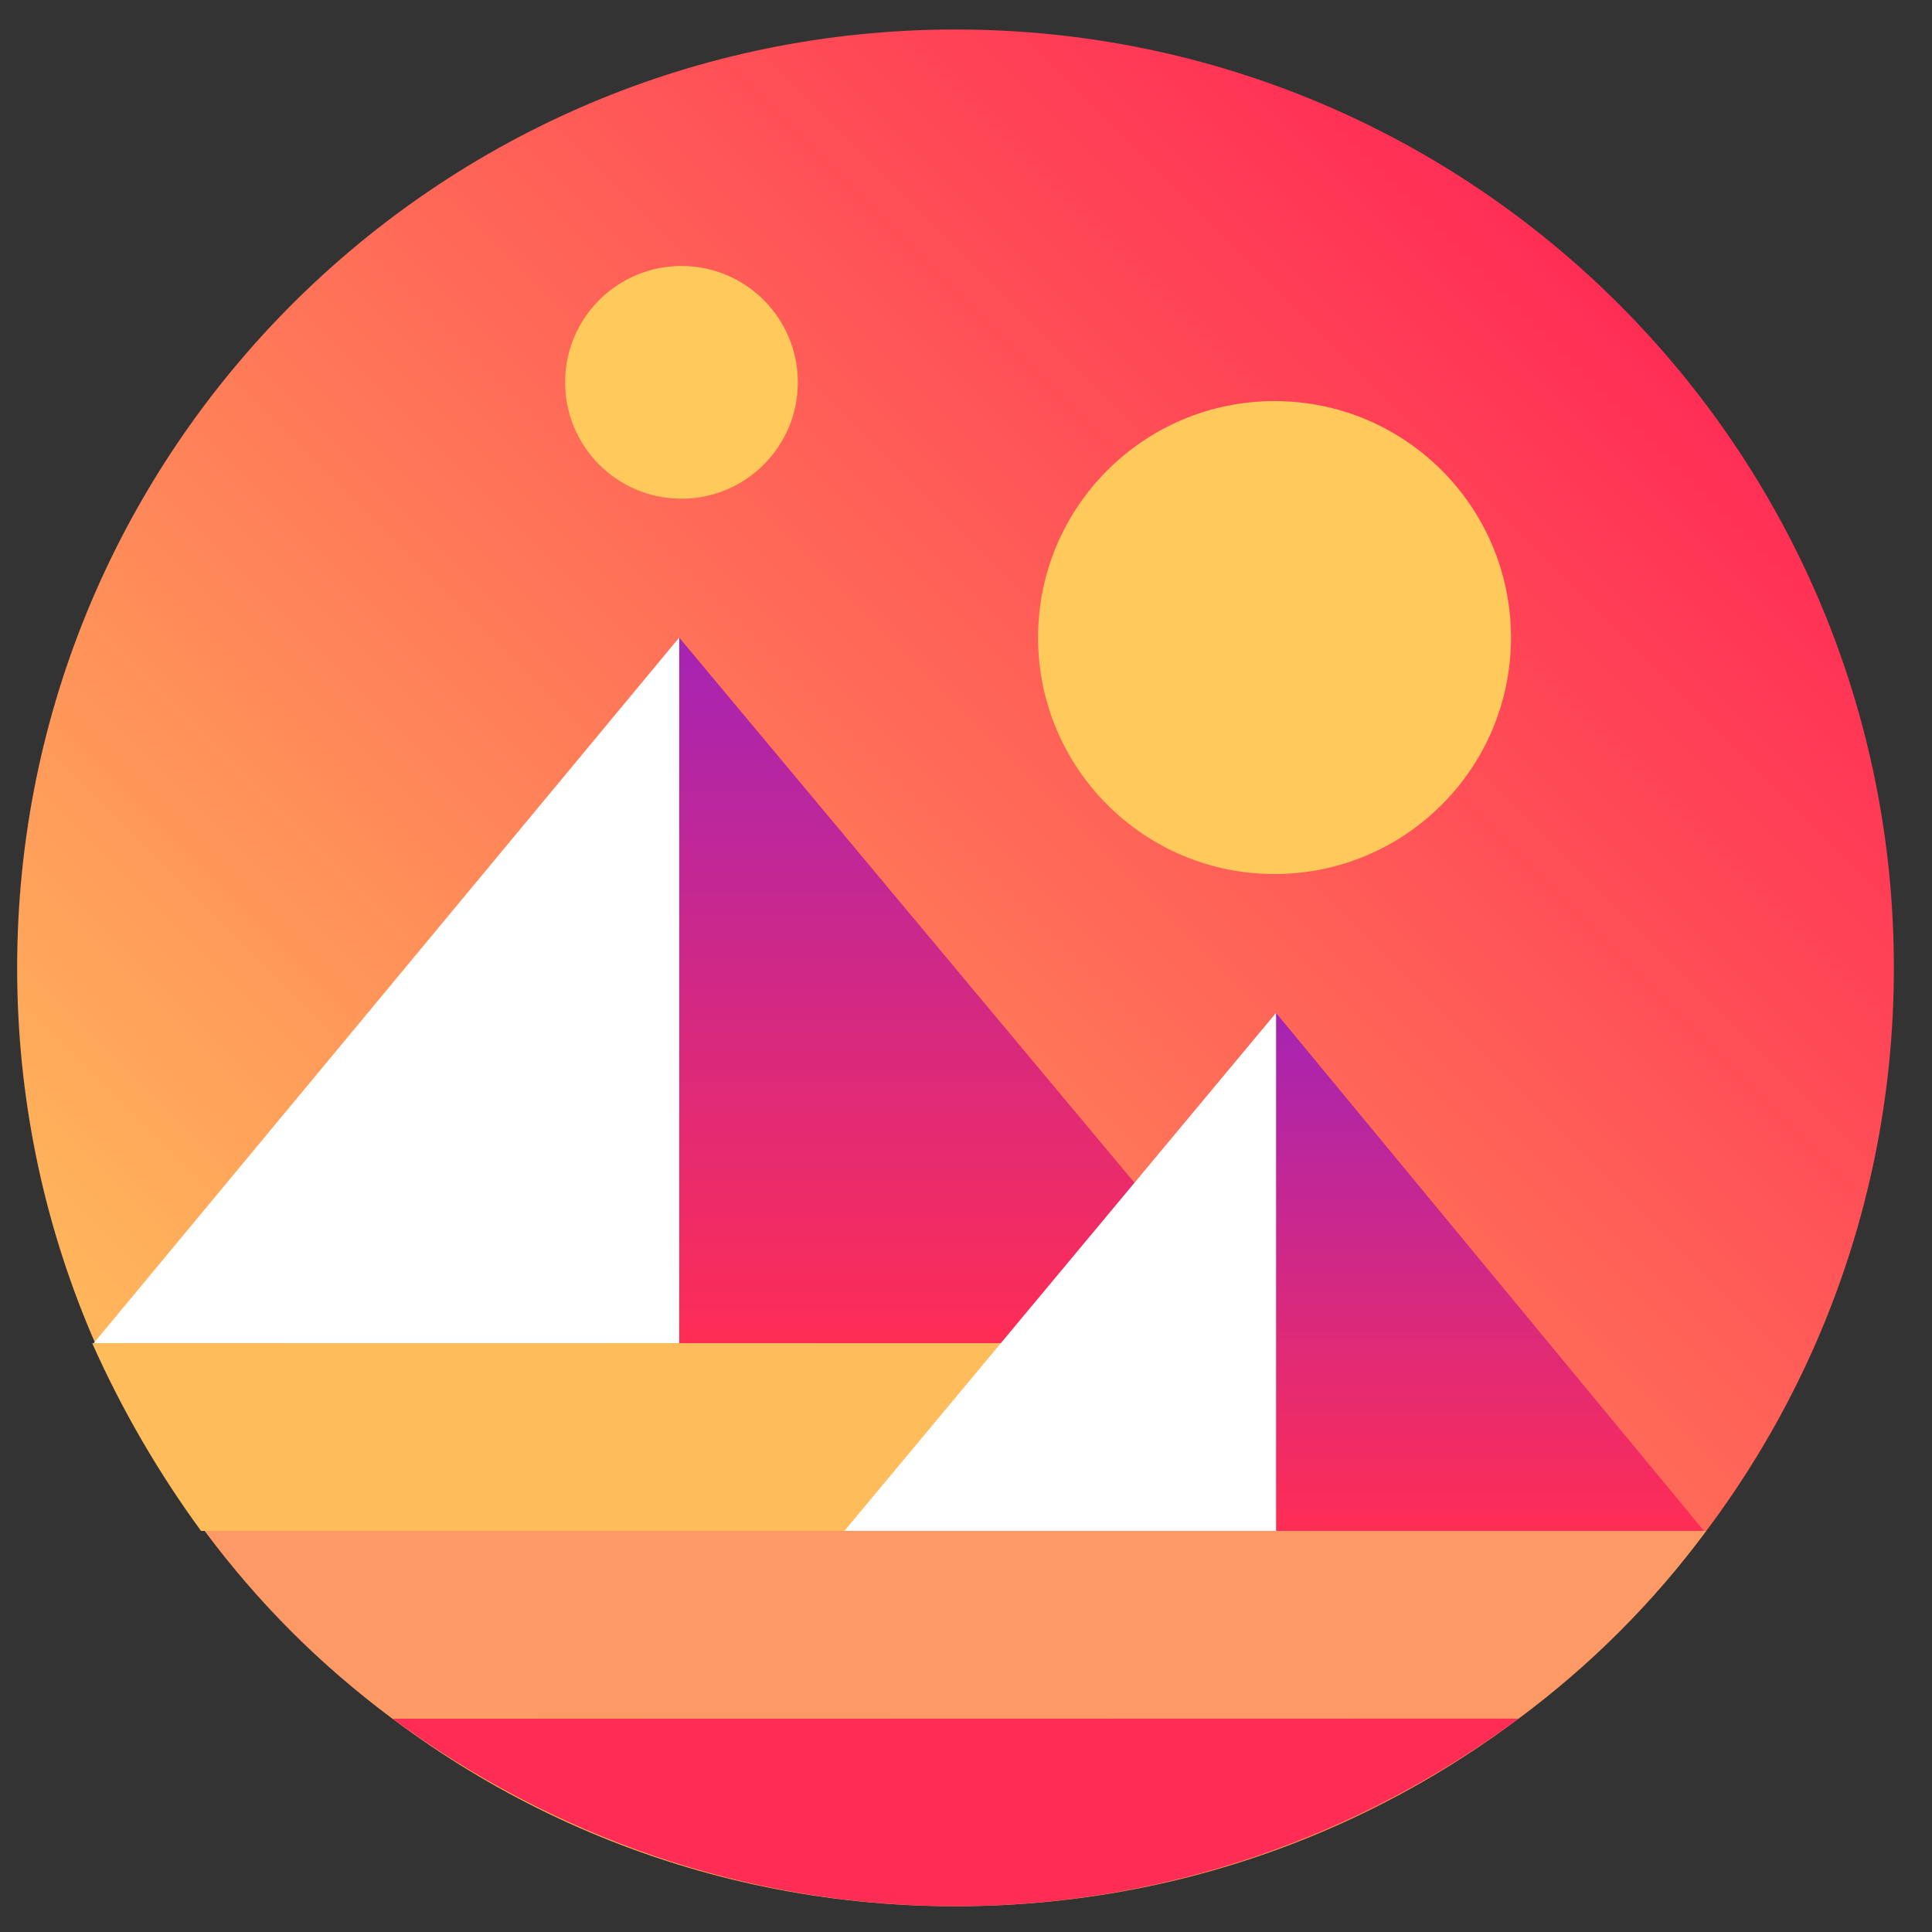 <svg width="48" height="48" viewBox="0 0 48 48" fill="none" xmlns="http://www.w3.org/2000/svg">
<rect x="0" y="0" width="48" height="48" fill="#333333" stroke="none"/>
<path d="M23.739 47.36C36.615 47.36 47.053 36.922 47.053 24.047C47.053 11.171 36.615 0.733 23.739 0.733C10.864 0.733 0.426 11.171 0.426 24.047C0.426 36.922 10.864 47.36 23.739 47.36Z" fill="url(#paint0_linear_137_24068)"/>
<path d="M16.874 15.84V33.372H31.515L16.874 15.84Z" fill="url(#paint1_linear_137_24068)"/>
<path d="M2.327 33.372H16.875V15.84L2.327 33.372Z" fill="white"/>
<path d="M9.751 42.697C13.668 45.588 18.517 47.36 23.739 47.36C28.961 47.36 33.81 45.588 37.727 42.697H9.751Z" fill="#FF2D55"/>
<path d="M5.089 38.035C6.394 39.806 7.98 41.392 9.752 42.697H37.727C39.499 41.392 41.085 39.806 42.39 38.035H5.089Z" fill="#FC9965"/>
<path d="M31.666 33.372H2.291C3.037 35.05 3.969 36.636 4.995 38.035H31.666V33.372Z" fill="#FFBC5B"/>
<path d="M31.703 25.165V38.034H42.334L31.703 25.165Z" fill="url(#paint2_linear_137_24068)"/>
<path d="M20.979 38.034H31.703V25.165L20.979 38.034Z" fill="white"/>
<path d="M31.665 21.715C34.91 21.715 37.54 19.085 37.54 15.84C37.54 12.595 34.91 9.965 31.665 9.965C28.42 9.965 25.79 12.595 25.79 15.84C25.79 19.085 28.42 21.715 31.665 21.715Z" fill="#FFC95B"/>
<path d="M16.931 12.39C18.527 12.39 19.822 11.096 19.822 9.499C19.822 7.902 18.527 6.608 16.931 6.608C15.334 6.608 14.04 7.902 14.04 9.499C14.04 11.096 15.334 12.39 16.931 12.39Z" fill="#FFC95B"/>
<defs>
<linearGradient id="paint0_linear_137_24068" x1="40.223" y1="7.564" x2="7.256" y2="40.531" gradientUnits="userSpaceOnUse">
<stop stop-color="#FF2D55"/>
<stop offset="1" stop-color="#FFBC5B"/>
</linearGradient>
<linearGradient id="paint1_linear_137_24068" x1="24.195" y1="15.879" x2="24.195" y2="33.363" gradientUnits="userSpaceOnUse">
<stop stop-color="#A524B3"/>
<stop offset="1" stop-color="#FF2D55"/>
</linearGradient>
<linearGradient id="paint2_linear_137_24068" x1="37.018" y1="25.202" x2="37.018" y2="38.025" gradientUnits="userSpaceOnUse">
<stop stop-color="#A524B3"/>
<stop offset="1" stop-color="#FF2D55"/>
</linearGradient>
</defs>
</svg>
